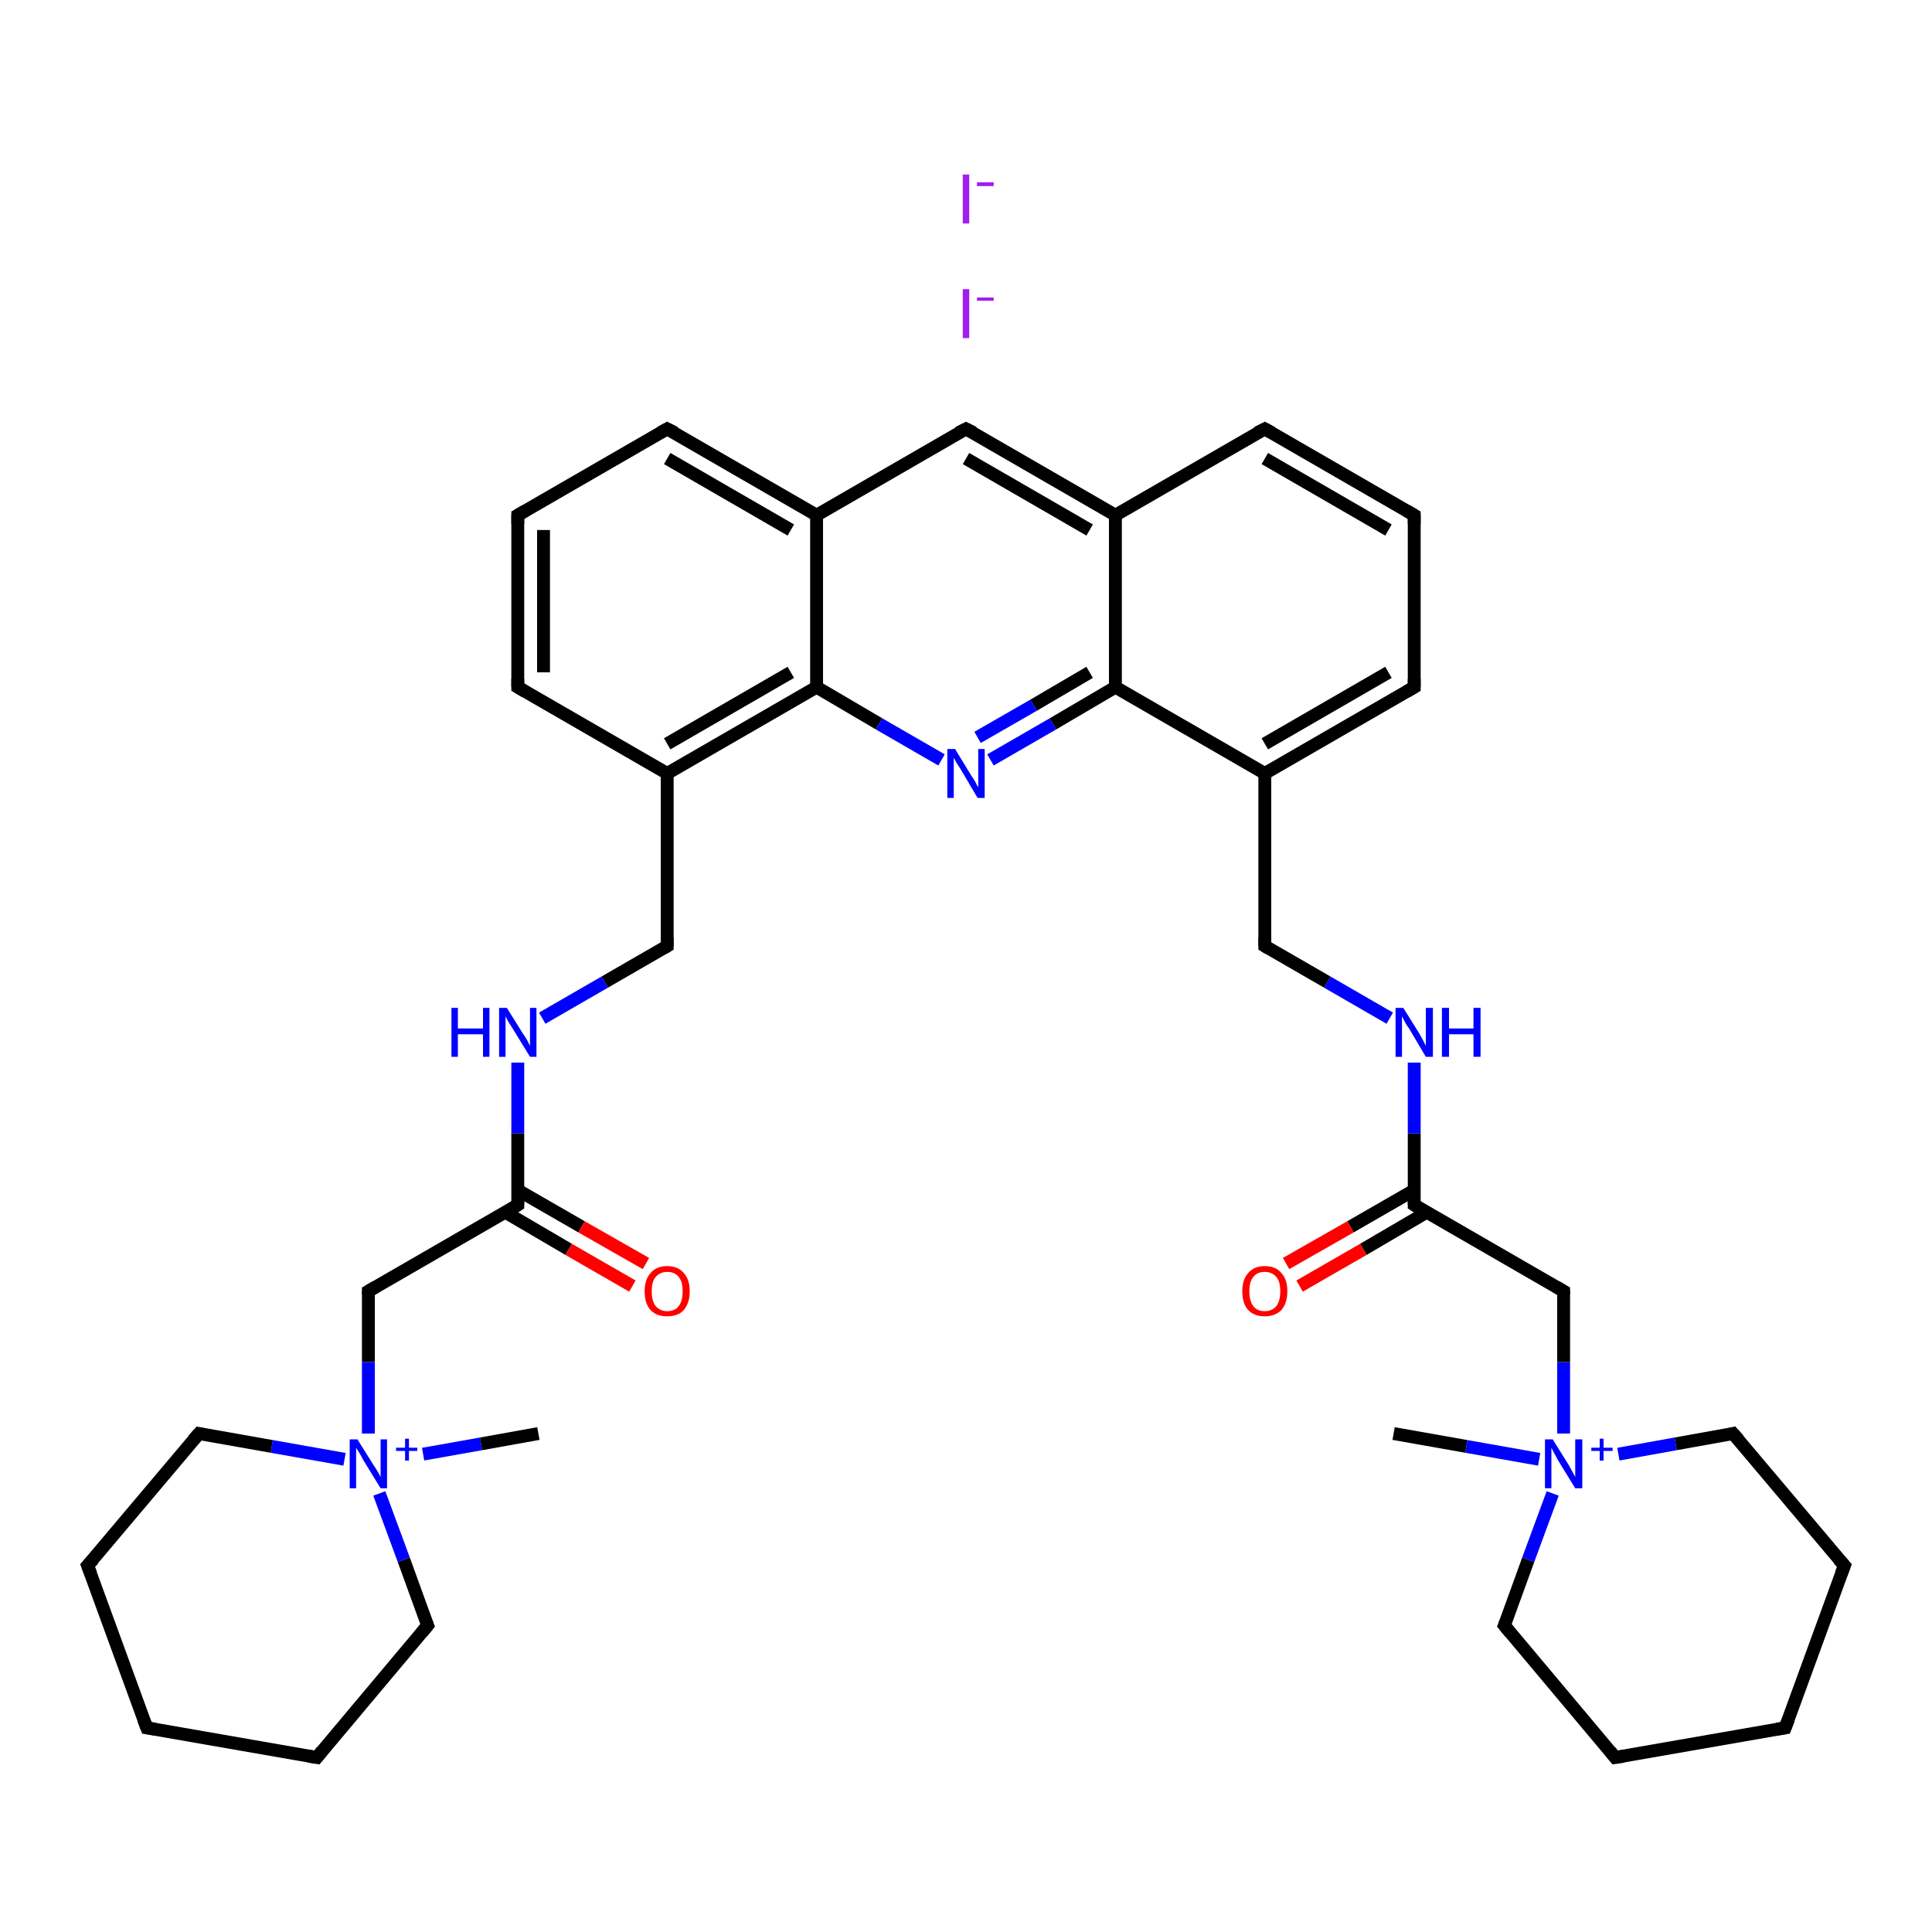 <?xml version='1.0' encoding='iso-8859-1'?>
<svg version='1.1' baseProfile='full'
              xmlns='http://www.w3.org/2000/svg'
                      xmlns:rdkit='http://www.rdkit.org/xml'
                      xmlns:xlink='http://www.w3.org/1999/xlink'
                  xml:space='preserve'
width='300px' height='300px' viewBox='0 0 300 300'>
<!-- END OF HEADER -->
<rect style='opacity:1.0;fill:#FFFFFF;stroke:none' width='300.0' height='300.0' x='0.0' y='0.0'> </rect>
<path class='bond-0 atom-0 atom-1' d='M 216.4,222.6 L 227.7,224.6' style='fill:none;fill-rule:evenodd;stroke:#000000;stroke-width:2.0px;stroke-linecap:butt;stroke-linejoin:miter;stroke-opacity:1' />
<path class='bond-0 atom-0 atom-1' d='M 227.7,224.6 L 239.0,226.6' style='fill:none;fill-rule:evenodd;stroke:#0000FF;stroke-width:2.0px;stroke-linecap:butt;stroke-linejoin:miter;stroke-opacity:1' />
<path class='bond-1 atom-1 atom-2' d='M 242.8,222.6 L 242.8,211.5' style='fill:none;fill-rule:evenodd;stroke:#0000FF;stroke-width:2.0px;stroke-linecap:butt;stroke-linejoin:miter;stroke-opacity:1' />
<path class='bond-1 atom-1 atom-2' d='M 242.8,211.5 L 242.8,200.5' style='fill:none;fill-rule:evenodd;stroke:#000000;stroke-width:2.0px;stroke-linecap:butt;stroke-linejoin:miter;stroke-opacity:1' />
<path class='bond-2 atom-2 atom-3' d='M 242.8,200.5 L 219.6,187.1' style='fill:none;fill-rule:evenodd;stroke:#000000;stroke-width:2.0px;stroke-linecap:butt;stroke-linejoin:miter;stroke-opacity:1' />
<path class='bond-3 atom-3 atom-4' d='M 219.6,184.8 L 209.7,190.5' style='fill:none;fill-rule:evenodd;stroke:#000000;stroke-width:2.0px;stroke-linecap:butt;stroke-linejoin:miter;stroke-opacity:1' />
<path class='bond-3 atom-3 atom-4' d='M 209.7,190.5 L 199.7,196.2' style='fill:none;fill-rule:evenodd;stroke:#FF0000;stroke-width:2.0px;stroke-linecap:butt;stroke-linejoin:miter;stroke-opacity:1' />
<path class='bond-3 atom-3 atom-4' d='M 221.6,188.2 L 211.7,194.0' style='fill:none;fill-rule:evenodd;stroke:#000000;stroke-width:2.0px;stroke-linecap:butt;stroke-linejoin:miter;stroke-opacity:1' />
<path class='bond-3 atom-3 atom-4' d='M 211.7,194.0 L 201.8,199.7' style='fill:none;fill-rule:evenodd;stroke:#FF0000;stroke-width:2.0px;stroke-linecap:butt;stroke-linejoin:miter;stroke-opacity:1' />
<path class='bond-4 atom-3 atom-5' d='M 219.6,187.1 L 219.6,176.0' style='fill:none;fill-rule:evenodd;stroke:#000000;stroke-width:2.0px;stroke-linecap:butt;stroke-linejoin:miter;stroke-opacity:1' />
<path class='bond-4 atom-3 atom-5' d='M 219.6,176.0 L 219.6,165.0' style='fill:none;fill-rule:evenodd;stroke:#0000FF;stroke-width:2.0px;stroke-linecap:butt;stroke-linejoin:miter;stroke-opacity:1' />
<path class='bond-5 atom-5 atom-6' d='M 215.8,158.1 L 206.1,152.5' style='fill:none;fill-rule:evenodd;stroke:#0000FF;stroke-width:2.0px;stroke-linecap:butt;stroke-linejoin:miter;stroke-opacity:1' />
<path class='bond-5 atom-5 atom-6' d='M 206.1,152.5 L 196.4,146.9' style='fill:none;fill-rule:evenodd;stroke:#000000;stroke-width:2.0px;stroke-linecap:butt;stroke-linejoin:miter;stroke-opacity:1' />
<path class='bond-6 atom-6 atom-7' d='M 196.4,146.9 L 196.4,120.1' style='fill:none;fill-rule:evenodd;stroke:#000000;stroke-width:2.0px;stroke-linecap:butt;stroke-linejoin:miter;stroke-opacity:1' />
<path class='bond-7 atom-7 atom-8' d='M 196.4,120.1 L 219.6,106.7' style='fill:none;fill-rule:evenodd;stroke:#000000;stroke-width:2.0px;stroke-linecap:butt;stroke-linejoin:miter;stroke-opacity:1' />
<path class='bond-7 atom-7 atom-8' d='M 196.4,115.5 L 215.6,104.4' style='fill:none;fill-rule:evenodd;stroke:#000000;stroke-width:2.0px;stroke-linecap:butt;stroke-linejoin:miter;stroke-opacity:1' />
<path class='bond-8 atom-8 atom-9' d='M 219.6,106.7 L 219.6,80.0' style='fill:none;fill-rule:evenodd;stroke:#000000;stroke-width:2.0px;stroke-linecap:butt;stroke-linejoin:miter;stroke-opacity:1' />
<path class='bond-9 atom-9 atom-10' d='M 219.6,80.0 L 196.4,66.6' style='fill:none;fill-rule:evenodd;stroke:#000000;stroke-width:2.0px;stroke-linecap:butt;stroke-linejoin:miter;stroke-opacity:1' />
<path class='bond-9 atom-9 atom-10' d='M 215.6,82.3 L 196.4,71.2' style='fill:none;fill-rule:evenodd;stroke:#000000;stroke-width:2.0px;stroke-linecap:butt;stroke-linejoin:miter;stroke-opacity:1' />
<path class='bond-10 atom-10 atom-11' d='M 196.4,66.6 L 173.2,80.0' style='fill:none;fill-rule:evenodd;stroke:#000000;stroke-width:2.0px;stroke-linecap:butt;stroke-linejoin:miter;stroke-opacity:1' />
<path class='bond-11 atom-11 atom-12' d='M 173.2,80.0 L 150.0,66.6' style='fill:none;fill-rule:evenodd;stroke:#000000;stroke-width:2.0px;stroke-linecap:butt;stroke-linejoin:miter;stroke-opacity:1' />
<path class='bond-11 atom-11 atom-12' d='M 169.2,82.3 L 150.0,71.2' style='fill:none;fill-rule:evenodd;stroke:#000000;stroke-width:2.0px;stroke-linecap:butt;stroke-linejoin:miter;stroke-opacity:1' />
<path class='bond-12 atom-12 atom-13' d='M 150.0,66.6 L 126.8,80.0' style='fill:none;fill-rule:evenodd;stroke:#000000;stroke-width:2.0px;stroke-linecap:butt;stroke-linejoin:miter;stroke-opacity:1' />
<path class='bond-13 atom-13 atom-14' d='M 126.8,80.0 L 103.6,66.6' style='fill:none;fill-rule:evenodd;stroke:#000000;stroke-width:2.0px;stroke-linecap:butt;stroke-linejoin:miter;stroke-opacity:1' />
<path class='bond-13 atom-13 atom-14' d='M 122.8,82.3 L 103.6,71.2' style='fill:none;fill-rule:evenodd;stroke:#000000;stroke-width:2.0px;stroke-linecap:butt;stroke-linejoin:miter;stroke-opacity:1' />
<path class='bond-14 atom-14 atom-15' d='M 103.6,66.6 L 80.4,80.0' style='fill:none;fill-rule:evenodd;stroke:#000000;stroke-width:2.0px;stroke-linecap:butt;stroke-linejoin:miter;stroke-opacity:1' />
<path class='bond-15 atom-15 atom-16' d='M 80.4,80.0 L 80.4,106.7' style='fill:none;fill-rule:evenodd;stroke:#000000;stroke-width:2.0px;stroke-linecap:butt;stroke-linejoin:miter;stroke-opacity:1' />
<path class='bond-15 atom-15 atom-16' d='M 84.4,82.3 L 84.4,104.4' style='fill:none;fill-rule:evenodd;stroke:#000000;stroke-width:2.0px;stroke-linecap:butt;stroke-linejoin:miter;stroke-opacity:1' />
<path class='bond-16 atom-16 atom-17' d='M 80.4,106.7 L 103.6,120.1' style='fill:none;fill-rule:evenodd;stroke:#000000;stroke-width:2.0px;stroke-linecap:butt;stroke-linejoin:miter;stroke-opacity:1' />
<path class='bond-17 atom-17 atom-18' d='M 103.6,120.1 L 103.6,146.9' style='fill:none;fill-rule:evenodd;stroke:#000000;stroke-width:2.0px;stroke-linecap:butt;stroke-linejoin:miter;stroke-opacity:1' />
<path class='bond-18 atom-18 atom-19' d='M 103.6,146.9 L 93.9,152.5' style='fill:none;fill-rule:evenodd;stroke:#000000;stroke-width:2.0px;stroke-linecap:butt;stroke-linejoin:miter;stroke-opacity:1' />
<path class='bond-18 atom-18 atom-19' d='M 93.9,152.5 L 84.2,158.1' style='fill:none;fill-rule:evenodd;stroke:#0000FF;stroke-width:2.0px;stroke-linecap:butt;stroke-linejoin:miter;stroke-opacity:1' />
<path class='bond-19 atom-19 atom-20' d='M 80.4,165.0 L 80.4,176.0' style='fill:none;fill-rule:evenodd;stroke:#0000FF;stroke-width:2.0px;stroke-linecap:butt;stroke-linejoin:miter;stroke-opacity:1' />
<path class='bond-19 atom-19 atom-20' d='M 80.4,176.0 L 80.4,187.1' style='fill:none;fill-rule:evenodd;stroke:#000000;stroke-width:2.0px;stroke-linecap:butt;stroke-linejoin:miter;stroke-opacity:1' />
<path class='bond-20 atom-20 atom-21' d='M 78.4,188.2 L 88.3,194.0' style='fill:none;fill-rule:evenodd;stroke:#000000;stroke-width:2.0px;stroke-linecap:butt;stroke-linejoin:miter;stroke-opacity:1' />
<path class='bond-20 atom-20 atom-21' d='M 88.3,194.0 L 98.2,199.7' style='fill:none;fill-rule:evenodd;stroke:#FF0000;stroke-width:2.0px;stroke-linecap:butt;stroke-linejoin:miter;stroke-opacity:1' />
<path class='bond-20 atom-20 atom-21' d='M 80.4,184.8 L 90.3,190.5' style='fill:none;fill-rule:evenodd;stroke:#000000;stroke-width:2.0px;stroke-linecap:butt;stroke-linejoin:miter;stroke-opacity:1' />
<path class='bond-20 atom-20 atom-21' d='M 90.3,190.5 L 100.3,196.2' style='fill:none;fill-rule:evenodd;stroke:#FF0000;stroke-width:2.0px;stroke-linecap:butt;stroke-linejoin:miter;stroke-opacity:1' />
<path class='bond-21 atom-20 atom-22' d='M 80.4,187.1 L 57.2,200.5' style='fill:none;fill-rule:evenodd;stroke:#000000;stroke-width:2.0px;stroke-linecap:butt;stroke-linejoin:miter;stroke-opacity:1' />
<path class='bond-22 atom-22 atom-23' d='M 57.2,200.5 L 57.2,211.5' style='fill:none;fill-rule:evenodd;stroke:#000000;stroke-width:2.0px;stroke-linecap:butt;stroke-linejoin:miter;stroke-opacity:1' />
<path class='bond-22 atom-22 atom-23' d='M 57.2,211.5 L 57.2,222.6' style='fill:none;fill-rule:evenodd;stroke:#0000FF;stroke-width:2.0px;stroke-linecap:butt;stroke-linejoin:miter;stroke-opacity:1' />
<path class='bond-23 atom-23 atom-24' d='M 65.7,225.8 L 74.7,224.2' style='fill:none;fill-rule:evenodd;stroke:#0000FF;stroke-width:2.0px;stroke-linecap:butt;stroke-linejoin:miter;stroke-opacity:1' />
<path class='bond-23 atom-23 atom-24' d='M 74.7,224.2 L 83.6,222.6' style='fill:none;fill-rule:evenodd;stroke:#000000;stroke-width:2.0px;stroke-linecap:butt;stroke-linejoin:miter;stroke-opacity:1' />
<path class='bond-24 atom-23 atom-25' d='M 53.5,226.6 L 42.2,224.6' style='fill:none;fill-rule:evenodd;stroke:#0000FF;stroke-width:2.0px;stroke-linecap:butt;stroke-linejoin:miter;stroke-opacity:1' />
<path class='bond-24 atom-23 atom-25' d='M 42.2,224.6 L 30.9,222.6' style='fill:none;fill-rule:evenodd;stroke:#000000;stroke-width:2.0px;stroke-linecap:butt;stroke-linejoin:miter;stroke-opacity:1' />
<path class='bond-25 atom-25 atom-26' d='M 30.9,222.6 L 13.6,243.1' style='fill:none;fill-rule:evenodd;stroke:#000000;stroke-width:2.0px;stroke-linecap:butt;stroke-linejoin:miter;stroke-opacity:1' />
<path class='bond-26 atom-26 atom-27' d='M 13.6,243.1 L 22.8,268.3' style='fill:none;fill-rule:evenodd;stroke:#000000;stroke-width:2.0px;stroke-linecap:butt;stroke-linejoin:miter;stroke-opacity:1' />
<path class='bond-27 atom-27 atom-28' d='M 22.8,268.3 L 49.2,272.9' style='fill:none;fill-rule:evenodd;stroke:#000000;stroke-width:2.0px;stroke-linecap:butt;stroke-linejoin:miter;stroke-opacity:1' />
<path class='bond-28 atom-28 atom-29' d='M 49.2,272.9 L 66.4,252.4' style='fill:none;fill-rule:evenodd;stroke:#000000;stroke-width:2.0px;stroke-linecap:butt;stroke-linejoin:miter;stroke-opacity:1' />
<path class='bond-29 atom-17 atom-30' d='M 103.6,120.1 L 126.8,106.7' style='fill:none;fill-rule:evenodd;stroke:#000000;stroke-width:2.0px;stroke-linecap:butt;stroke-linejoin:miter;stroke-opacity:1' />
<path class='bond-29 atom-17 atom-30' d='M 103.6,115.5 L 122.8,104.4' style='fill:none;fill-rule:evenodd;stroke:#000000;stroke-width:2.0px;stroke-linecap:butt;stroke-linejoin:miter;stroke-opacity:1' />
<path class='bond-30 atom-30 atom-31' d='M 126.8,106.7 L 136.5,112.4' style='fill:none;fill-rule:evenodd;stroke:#000000;stroke-width:2.0px;stroke-linecap:butt;stroke-linejoin:miter;stroke-opacity:1' />
<path class='bond-30 atom-30 atom-31' d='M 136.5,112.4 L 146.2,118.0' style='fill:none;fill-rule:evenodd;stroke:#0000FF;stroke-width:2.0px;stroke-linecap:butt;stroke-linejoin:miter;stroke-opacity:1' />
<path class='bond-31 atom-31 atom-32' d='M 153.8,118.0 L 163.5,112.4' style='fill:none;fill-rule:evenodd;stroke:#0000FF;stroke-width:2.0px;stroke-linecap:butt;stroke-linejoin:miter;stroke-opacity:1' />
<path class='bond-31 atom-31 atom-32' d='M 163.5,112.4 L 173.2,106.7' style='fill:none;fill-rule:evenodd;stroke:#000000;stroke-width:2.0px;stroke-linecap:butt;stroke-linejoin:miter;stroke-opacity:1' />
<path class='bond-31 atom-31 atom-32' d='M 151.8,114.5 L 160.5,109.5' style='fill:none;fill-rule:evenodd;stroke:#0000FF;stroke-width:2.0px;stroke-linecap:butt;stroke-linejoin:miter;stroke-opacity:1' />
<path class='bond-31 atom-31 atom-32' d='M 160.5,109.5 L 169.2,104.4' style='fill:none;fill-rule:evenodd;stroke:#000000;stroke-width:2.0px;stroke-linecap:butt;stroke-linejoin:miter;stroke-opacity:1' />
<path class='bond-32 atom-1 atom-33' d='M 251.3,225.8 L 260.2,224.2' style='fill:none;fill-rule:evenodd;stroke:#0000FF;stroke-width:2.0px;stroke-linecap:butt;stroke-linejoin:miter;stroke-opacity:1' />
<path class='bond-32 atom-1 atom-33' d='M 260.2,224.2 L 269.1,222.6' style='fill:none;fill-rule:evenodd;stroke:#000000;stroke-width:2.0px;stroke-linecap:butt;stroke-linejoin:miter;stroke-opacity:1' />
<path class='bond-33 atom-33 atom-34' d='M 269.1,222.6 L 286.4,243.1' style='fill:none;fill-rule:evenodd;stroke:#000000;stroke-width:2.0px;stroke-linecap:butt;stroke-linejoin:miter;stroke-opacity:1' />
<path class='bond-34 atom-34 atom-35' d='M 286.4,243.1 L 277.2,268.3' style='fill:none;fill-rule:evenodd;stroke:#000000;stroke-width:2.0px;stroke-linecap:butt;stroke-linejoin:miter;stroke-opacity:1' />
<path class='bond-35 atom-35 atom-36' d='M 277.2,268.3 L 250.8,272.9' style='fill:none;fill-rule:evenodd;stroke:#000000;stroke-width:2.0px;stroke-linecap:butt;stroke-linejoin:miter;stroke-opacity:1' />
<path class='bond-36 atom-36 atom-37' d='M 250.8,272.9 L 233.6,252.4' style='fill:none;fill-rule:evenodd;stroke:#000000;stroke-width:2.0px;stroke-linecap:butt;stroke-linejoin:miter;stroke-opacity:1' />
<path class='bond-37 atom-37 atom-1' d='M 233.6,252.4 L 237.3,242.2' style='fill:none;fill-rule:evenodd;stroke:#000000;stroke-width:2.0px;stroke-linecap:butt;stroke-linejoin:miter;stroke-opacity:1' />
<path class='bond-37 atom-37 atom-1' d='M 237.3,242.2 L 241.1,231.9' style='fill:none;fill-rule:evenodd;stroke:#0000FF;stroke-width:2.0px;stroke-linecap:butt;stroke-linejoin:miter;stroke-opacity:1' />
<path class='bond-38 atom-32 atom-7' d='M 173.2,106.7 L 196.4,120.1' style='fill:none;fill-rule:evenodd;stroke:#000000;stroke-width:2.0px;stroke-linecap:butt;stroke-linejoin:miter;stroke-opacity:1' />
<path class='bond-39 atom-32 atom-11' d='M 173.2,106.7 L 173.2,80.0' style='fill:none;fill-rule:evenodd;stroke:#000000;stroke-width:2.0px;stroke-linecap:butt;stroke-linejoin:miter;stroke-opacity:1' />
<path class='bond-40 atom-30 atom-13' d='M 126.8,106.7 L 126.8,80.0' style='fill:none;fill-rule:evenodd;stroke:#000000;stroke-width:2.0px;stroke-linecap:butt;stroke-linejoin:miter;stroke-opacity:1' />
<path class='bond-41 atom-29 atom-23' d='M 66.4,252.4 L 62.7,242.2' style='fill:none;fill-rule:evenodd;stroke:#000000;stroke-width:2.0px;stroke-linecap:butt;stroke-linejoin:miter;stroke-opacity:1' />
<path class='bond-41 atom-29 atom-23' d='M 62.7,242.2 L 58.9,231.9' style='fill:none;fill-rule:evenodd;stroke:#0000FF;stroke-width:2.0px;stroke-linecap:butt;stroke-linejoin:miter;stroke-opacity:1' />
<path d='M 242.8,201.0 L 242.8,200.5 L 241.6,199.8' style='fill:none;stroke:#000000;stroke-width:2.0px;stroke-linecap:butt;stroke-linejoin:miter;stroke-opacity:1;' />
<path d='M 220.7,187.8 L 219.6,187.1 L 219.6,186.5' style='fill:none;stroke:#000000;stroke-width:2.0px;stroke-linecap:butt;stroke-linejoin:miter;stroke-opacity:1;' />
<path d='M 196.9,147.2 L 196.4,146.9 L 196.4,145.6' style='fill:none;stroke:#000000;stroke-width:2.0px;stroke-linecap:butt;stroke-linejoin:miter;stroke-opacity:1;' />
<path d='M 218.4,107.4 L 219.6,106.7 L 219.6,105.4' style='fill:none;stroke:#000000;stroke-width:2.0px;stroke-linecap:butt;stroke-linejoin:miter;stroke-opacity:1;' />
<path d='M 219.6,81.3 L 219.6,80.0 L 218.4,79.3' style='fill:none;stroke:#000000;stroke-width:2.0px;stroke-linecap:butt;stroke-linejoin:miter;stroke-opacity:1;' />
<path d='M 197.5,67.2 L 196.4,66.6 L 195.2,67.2' style='fill:none;stroke:#000000;stroke-width:2.0px;stroke-linecap:butt;stroke-linejoin:miter;stroke-opacity:1;' />
<path d='M 151.2,67.2 L 150.0,66.6 L 148.8,67.2' style='fill:none;stroke:#000000;stroke-width:2.0px;stroke-linecap:butt;stroke-linejoin:miter;stroke-opacity:1;' />
<path d='M 104.8,67.2 L 103.6,66.6 L 102.5,67.2' style='fill:none;stroke:#000000;stroke-width:2.0px;stroke-linecap:butt;stroke-linejoin:miter;stroke-opacity:1;' />
<path d='M 81.6,79.3 L 80.4,80.0 L 80.4,81.3' style='fill:none;stroke:#000000;stroke-width:2.0px;stroke-linecap:butt;stroke-linejoin:miter;stroke-opacity:1;' />
<path d='M 80.4,105.4 L 80.4,106.7 L 81.6,107.4' style='fill:none;stroke:#000000;stroke-width:2.0px;stroke-linecap:butt;stroke-linejoin:miter;stroke-opacity:1;' />
<path d='M 103.6,145.6 L 103.6,146.9 L 103.1,147.2' style='fill:none;stroke:#000000;stroke-width:2.0px;stroke-linecap:butt;stroke-linejoin:miter;stroke-opacity:1;' />
<path d='M 80.4,186.5 L 80.4,187.1 L 79.3,187.8' style='fill:none;stroke:#000000;stroke-width:2.0px;stroke-linecap:butt;stroke-linejoin:miter;stroke-opacity:1;' />
<path d='M 58.4,199.8 L 57.2,200.5 L 57.2,201.0' style='fill:none;stroke:#000000;stroke-width:2.0px;stroke-linecap:butt;stroke-linejoin:miter;stroke-opacity:1;' />
<path d='M 31.4,222.7 L 30.9,222.6 L 30.0,223.6' style='fill:none;stroke:#000000;stroke-width:2.0px;stroke-linecap:butt;stroke-linejoin:miter;stroke-opacity:1;' />
<path d='M 14.5,242.1 L 13.6,243.1 L 14.1,244.4' style='fill:none;stroke:#000000;stroke-width:2.0px;stroke-linecap:butt;stroke-linejoin:miter;stroke-opacity:1;' />
<path d='M 22.3,267.0 L 22.8,268.3 L 24.1,268.5' style='fill:none;stroke:#000000;stroke-width:2.0px;stroke-linecap:butt;stroke-linejoin:miter;stroke-opacity:1;' />
<path d='M 47.9,272.7 L 49.2,272.9 L 50.0,271.9' style='fill:none;stroke:#000000;stroke-width:2.0px;stroke-linecap:butt;stroke-linejoin:miter;stroke-opacity:1;' />
<path d='M 65.5,253.5 L 66.4,252.4 L 66.2,251.9' style='fill:none;stroke:#000000;stroke-width:2.0px;stroke-linecap:butt;stroke-linejoin:miter;stroke-opacity:1;' />
<path d='M 268.7,222.7 L 269.1,222.6 L 270.0,223.6' style='fill:none;stroke:#000000;stroke-width:2.0px;stroke-linecap:butt;stroke-linejoin:miter;stroke-opacity:1;' />
<path d='M 285.5,242.1 L 286.4,243.1 L 285.9,244.4' style='fill:none;stroke:#000000;stroke-width:2.0px;stroke-linecap:butt;stroke-linejoin:miter;stroke-opacity:1;' />
<path d='M 277.7,267.0 L 277.2,268.3 L 275.9,268.5' style='fill:none;stroke:#000000;stroke-width:2.0px;stroke-linecap:butt;stroke-linejoin:miter;stroke-opacity:1;' />
<path d='M 252.1,272.7 L 250.8,272.9 L 250.0,271.9' style='fill:none;stroke:#000000;stroke-width:2.0px;stroke-linecap:butt;stroke-linejoin:miter;stroke-opacity:1;' />
<path d='M 234.5,253.5 L 233.6,252.4 L 233.8,251.9' style='fill:none;stroke:#000000;stroke-width:2.0px;stroke-linecap:butt;stroke-linejoin:miter;stroke-opacity:1;' />
<path class='atom-1' d='M 241.1 223.5
L 243.6 227.5
Q 243.8 227.9, 244.2 228.6
Q 244.6 229.3, 244.6 229.4
L 244.6 223.5
L 245.7 223.5
L 245.7 231.1
L 244.6 231.1
L 241.9 226.7
Q 241.6 226.1, 241.3 225.6
Q 241.0 225.0, 240.9 224.8
L 240.9 231.1
L 239.9 231.1
L 239.9 223.5
L 241.1 223.5
' fill='#0000FF'/>
<path class='atom-1' d='M 247.1 224.8
L 248.4 224.8
L 248.4 223.4
L 249.0 223.4
L 249.0 224.8
L 250.4 224.8
L 250.4 225.3
L 249.0 225.3
L 249.0 226.8
L 248.4 226.8
L 248.4 225.3
L 247.1 225.3
L 247.1 224.8
' fill='#0000FF'/>
<path class='atom-4' d='M 192.9 200.5
Q 192.9 198.7, 193.8 197.7
Q 194.7 196.6, 196.4 196.6
Q 198.1 196.6, 199.0 197.7
Q 199.9 198.7, 199.9 200.5
Q 199.9 202.3, 199.0 203.4
Q 198.0 204.4, 196.4 204.4
Q 194.7 204.4, 193.8 203.4
Q 192.9 202.4, 192.9 200.5
M 196.4 203.6
Q 197.5 203.6, 198.2 202.8
Q 198.8 202.0, 198.8 200.5
Q 198.8 199.0, 198.2 198.3
Q 197.5 197.5, 196.4 197.5
Q 195.2 197.5, 194.6 198.3
Q 194.0 199.0, 194.0 200.5
Q 194.0 202.0, 194.6 202.8
Q 195.2 203.6, 196.4 203.6
' fill='#FF0000'/>
<path class='atom-5' d='M 217.9 156.5
L 220.4 160.5
Q 220.6 160.9, 221.0 161.6
Q 221.4 162.4, 221.4 162.4
L 221.4 156.5
L 222.5 156.5
L 222.5 164.1
L 221.4 164.1
L 218.8 159.7
Q 218.4 159.2, 218.1 158.6
Q 217.8 158.0, 217.7 157.8
L 217.7 164.1
L 216.7 164.1
L 216.7 156.5
L 217.9 156.5
' fill='#0000FF'/>
<path class='atom-5' d='M 223.9 156.5
L 225.0 156.5
L 225.0 159.7
L 228.8 159.7
L 228.8 156.5
L 229.9 156.5
L 229.9 164.1
L 228.8 164.1
L 228.8 160.6
L 225.0 160.6
L 225.0 164.1
L 223.9 164.1
L 223.9 156.5
' fill='#0000FF'/>
<path class='atom-19' d='M 70.1 156.5
L 71.1 156.5
L 71.1 159.7
L 75.0 159.7
L 75.0 156.5
L 76.0 156.5
L 76.0 164.1
L 75.0 164.1
L 75.0 160.6
L 71.1 160.6
L 71.1 164.1
L 70.1 164.1
L 70.1 156.5
' fill='#0000FF'/>
<path class='atom-19' d='M 78.7 156.5
L 81.2 160.5
Q 81.5 160.9, 81.9 161.6
Q 82.3 162.4, 82.3 162.4
L 82.3 156.5
L 83.3 156.5
L 83.3 164.1
L 82.3 164.1
L 79.6 159.7
Q 79.3 159.2, 78.9 158.6
Q 78.6 158.0, 78.5 157.8
L 78.5 164.1
L 77.5 164.1
L 77.5 156.5
L 78.7 156.5
' fill='#0000FF'/>
<path class='atom-21' d='M 100.1 200.5
Q 100.1 198.7, 101.0 197.7
Q 101.9 196.6, 103.6 196.6
Q 105.3 196.6, 106.2 197.7
Q 107.1 198.7, 107.1 200.5
Q 107.1 202.3, 106.2 203.4
Q 105.3 204.4, 103.6 204.4
Q 101.9 204.4, 101.0 203.4
Q 100.1 202.4, 100.1 200.5
M 103.6 203.6
Q 104.8 203.6, 105.4 202.8
Q 106.0 202.0, 106.0 200.5
Q 106.0 199.0, 105.4 198.3
Q 104.8 197.5, 103.6 197.5
Q 102.5 197.5, 101.8 198.3
Q 101.2 199.0, 101.2 200.5
Q 101.2 202.0, 101.8 202.8
Q 102.5 203.6, 103.6 203.6
' fill='#FF0000'/>
<path class='atom-23' d='M 55.5 223.5
L 58.0 227.5
Q 58.3 227.9, 58.7 228.6
Q 59.1 229.3, 59.1 229.4
L 59.1 223.5
L 60.1 223.5
L 60.1 231.1
L 59.1 231.1
L 56.4 226.7
Q 56.1 226.1, 55.8 225.6
Q 55.4 225.0, 55.3 224.8
L 55.3 231.1
L 54.3 231.1
L 54.3 223.5
L 55.5 223.5
' fill='#0000FF'/>
<path class='atom-23' d='M 61.5 224.8
L 62.9 224.8
L 62.9 223.4
L 63.5 223.4
L 63.5 224.8
L 64.8 224.8
L 64.8 225.3
L 63.5 225.3
L 63.5 226.8
L 62.9 226.8
L 62.9 225.3
L 61.5 225.3
L 61.5 224.8
' fill='#0000FF'/>
<path class='atom-31' d='M 148.3 116.3
L 150.8 120.4
Q 151.1 120.8, 151.5 121.5
Q 151.8 122.2, 151.9 122.2
L 151.9 116.3
L 152.9 116.3
L 152.9 123.9
L 151.8 123.9
L 149.2 119.5
Q 148.9 119.0, 148.5 118.4
Q 148.2 117.8, 148.1 117.7
L 148.1 123.9
L 147.1 123.9
L 147.1 116.3
L 148.3 116.3
' fill='#0000FF'/>
<path class='atom-38' d='M 149.5 44.9
L 150.5 44.9
L 150.5 52.5
L 149.5 52.5
L 149.5 44.9
' fill='#A01EEF'/>
<path class='atom-38' d='M 151.7 46.2
L 154.3 46.2
L 154.3 46.7
L 151.7 46.7
L 151.7 46.2
' fill='#A01EEF'/>
<path class='atom-39' d='M 149.5 27.1
L 150.5 27.1
L 150.5 34.7
L 149.5 34.7
L 149.5 27.1
' fill='#A01EEF'/>
<path class='atom-39' d='M 151.7 28.3
L 154.3 28.3
L 154.3 28.9
L 151.7 28.9
L 151.7 28.3
' fill='#A01EEF'/>
</svg>
